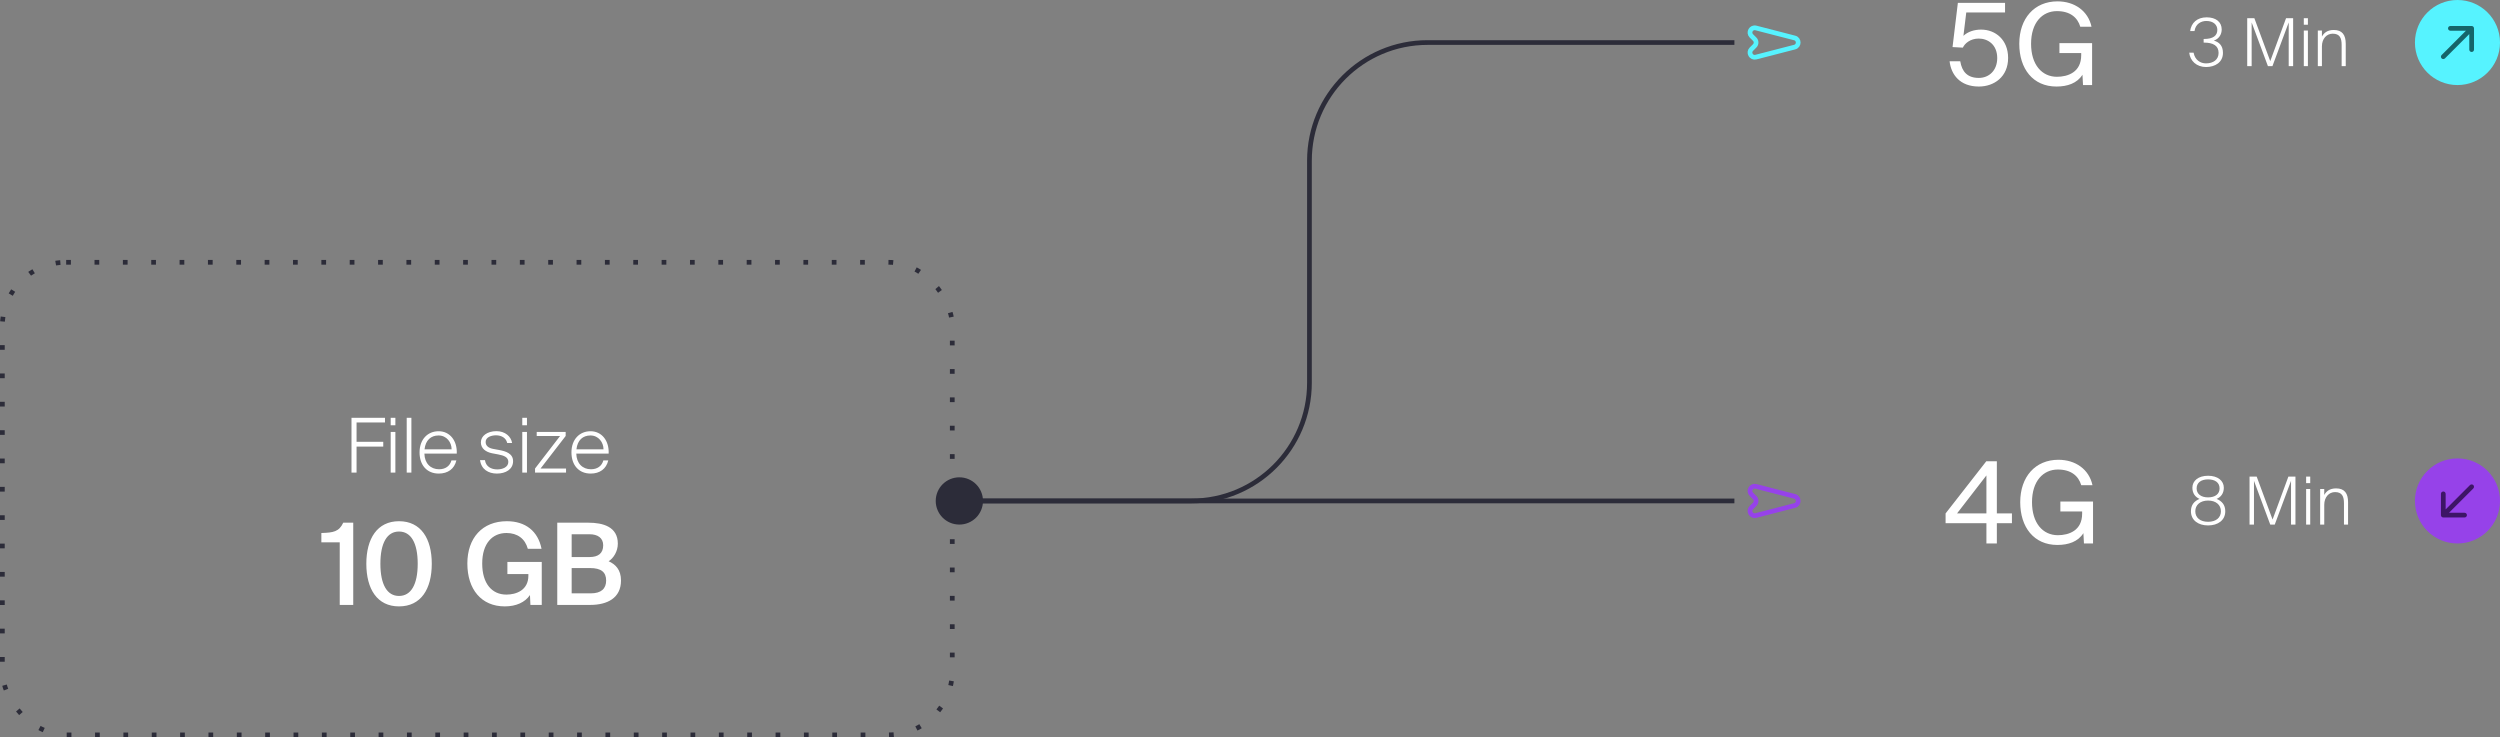 <svg width="529" height="156" viewBox="0 0 529 156" fill="none" xmlns="http://www.w3.org/2000/svg">
<rect x="0" y="0" width="529" height="156" fill="#808080" stroke="none"/>
<path d="M74.376 100V88.4H81.464V89.392H75.448V93.488H81.096V94.496H75.448V100H74.376ZM82.669 91.392H83.661V100H82.669V91.392ZM82.669 88.4H83.661V89.984H82.669V88.4ZM87.051 88.4V100H86.059V88.4H87.051ZM92.842 100.208C90.33 100.208 88.778 98.416 88.778 95.728C88.778 92.96 90.506 91.248 92.81 91.248C95.226 91.248 96.778 93.296 96.65 95.984H89.802C89.85 98.08 91.146 99.296 92.906 99.296C94.25 99.296 95.194 98.624 95.53 97.424H96.57C96.138 99.232 94.762 100.208 92.842 100.208ZM92.794 92.144C91.194 92.144 90.042 93.136 89.834 95.072H95.562C95.562 93.616 94.522 92.144 92.794 92.144ZM108.361 93.744H107.321C107.113 92.72 106.169 92.112 104.953 92.112C104.009 92.112 102.761 92.48 102.761 93.52C102.761 94.368 103.417 94.816 104.377 94.992L105.593 95.216C107.001 95.472 108.569 95.952 108.569 97.584C108.569 99.296 107.017 100.208 105.145 100.208C103.369 100.208 101.833 99.328 101.577 97.36H102.617C102.793 98.704 103.913 99.328 105.225 99.328C106.265 99.328 107.561 98.896 107.561 97.744C107.561 96.72 106.601 96.384 105.433 96.16L104.089 95.904C102.857 95.648 101.753 94.944 101.753 93.6C101.753 92.24 103.113 91.232 105.049 91.232C106.905 91.232 108.153 92.384 108.361 93.744ZM110.513 91.392H111.505V100H110.513V91.392ZM110.513 88.4H111.505V89.984H110.513V88.4ZM113.215 100V99.136L118.511 92.256H113.567V91.392H119.695V92.256L114.383 99.136H119.775V100H113.215ZM124.983 100.208C122.471 100.208 120.919 98.416 120.919 95.728C120.919 92.96 122.647 91.248 124.951 91.248C127.367 91.248 128.919 93.296 128.791 95.984H121.943C121.991 98.08 123.287 99.296 125.047 99.296C126.391 99.296 127.335 98.624 127.671 97.424H128.711C128.279 99.232 126.903 100.208 124.983 100.208ZM124.935 92.144C123.335 92.144 122.183 93.136 121.975 95.072H127.703C127.703 93.616 126.663 92.144 124.935 92.144Z" fill="white"/>
<path d="M74.744 128H71.888V114.752H68V112.784C70.52 112.712 71.744 112.52 72.632 110.6H74.744V128ZM84.427 126.104C86.947 126.104 88.387 123.728 88.387 119.288C88.387 114.848 86.947 112.472 84.427 112.472C81.931 112.472 80.491 114.848 80.491 119.288C80.491 123.728 81.931 126.104 84.427 126.104ZM84.427 128.312C79.819 128.312 77.515 124.64 77.515 119.288C77.515 113.984 79.819 110.288 84.427 110.288C89.083 110.288 91.363 113.984 91.363 119.288C91.363 124.64 89.083 128.312 84.427 128.312ZM107.244 110.288C111.18 110.288 113.844 112.376 114.588 116.12H111.684C111.108 113.984 109.476 112.784 107.172 112.784C104.196 112.784 102.036 114.968 102.036 119.24C102.036 123.464 104.076 125.816 107.148 125.816C109.212 125.816 111.804 124.904 111.804 121.808V121.472H107.364V118.904H114.636V128H112.236L112.14 125.912C111.108 127.448 109.212 128.312 106.812 128.312C101.868 128.312 98.892 124.712 98.892 119.24C98.892 113.84 102.06 110.288 107.244 110.288ZM117.916 128V110.6H124.468C127.612 110.6 130.732 111.464 130.732 115.04C130.732 116.672 129.82 118.112 128.788 118.76C130.228 119.408 131.404 120.536 131.404 122.84C131.404 126.584 128.452 128 124.9 128H117.916ZM120.964 120.2V125.552H125.02C127.204 125.552 128.26 124.568 128.26 122.84C128.26 121.04 127.18 120.2 124.852 120.2H120.964ZM120.964 113.048V117.872H124.756C126.556 117.872 127.636 117.104 127.636 115.376C127.636 113.84 126.484 113.048 124.756 113.048H120.964Z" fill="white"/>
<path d="M418.725 16.488C420.813 16.488 422.613 14.976 422.613 12.288C422.613 9.408 420.597 8.16 418.701 8.16C416.901 8.16 415.725 9.216 415.341 10.08L413.157 9.96L414.285 0.6H424.269V2.64H416.061L415.461 7.584C416.397 6.696 417.765 6.264 419.205 6.264C422.253 6.264 424.917 8.424 424.917 12.264C424.917 16.248 421.965 18.312 418.725 18.312C414.717 18.312 412.845 15.768 412.533 12.96H414.789C415.149 15.168 416.301 16.488 418.725 16.488ZM435.367 0.288C438.967 0.288 441.847 2.304 442.567 5.664H440.191C439.615 3.72 438.055 2.352 435.247 2.352C432.175 2.352 429.775 4.752 429.775 9.264C429.775 13.68 432.055 16.248 435.247 16.248C437.551 16.248 440.383 15.288 440.383 11.688V11.232H435.775V9.12H442.687V18H440.767L440.647 15.816C439.519 17.616 437.479 18.312 435.151 18.312C430.159 18.312 427.279 14.544 427.279 9.264C427.279 3.888 430.471 0.288 435.367 0.288Z" fill="white"/>
<path d="M420.325 100.6L414.109 108.64H420.325V100.6ZM425.725 108.64V110.704H422.533V115H420.325V110.704H411.685V108.64L420.301 97.6H422.533V108.64H425.725ZM435.566 97.288C439.166 97.288 442.046 99.304 442.766 102.664H440.39C439.814 100.72 438.254 99.352 435.446 99.352C432.374 99.352 429.974 101.752 429.974 106.264C429.974 110.68 432.254 113.248 435.446 113.248C437.75 113.248 440.582 112.288 440.582 108.688V108.232H435.974V106.12H442.886V115H440.966L440.846 112.816C439.718 114.616 437.678 115.312 435.35 115.312C430.358 115.312 427.478 111.544 427.478 106.264C427.478 100.888 430.67 97.288 435.566 97.288Z" fill="white"/>
<path d="M202 106H367" stroke="#2C2C39"/>
<path d="M202 106H252.079C265.886 106 277.079 94.807 277.079 81V34C277.079 20.193 288.272 9 302.079 9H367" stroke="#2C2C39"/>
<circle cx="203" cy="106" r="5" fill="#2C2C39"/>
<path d="M371.293 105.293L370.591 104.591C369.871 103.871 370.562 102.661 371.548 102.916L379.748 105.032C380.748 105.29 380.748 106.71 379.748 106.968L371.548 109.084C370.562 109.339 369.871 108.129 370.591 107.409L371.293 106.707C371.683 106.317 371.683 105.683 371.293 105.293Z" stroke="#9642E9"/>
<path d="M371.293 8.293L370.591 7.591C369.871 6.871 370.562 5.661 371.548 5.916L379.748 8.032C380.748 8.29 380.748 9.71 379.748 9.968L371.548 12.084C370.562 12.339 369.871 11.129 370.591 10.409L371.293 9.707C371.683 9.317 371.683 8.683 371.293 8.293Z" stroke="#56F3FF"/>
<path d="M466.794 13.412C468.334 13.412 469.454 12.614 469.454 11.2C469.454 9.646 468.278 9.016 466.374 9.016H466.29V8.246H466.374C468.292 8.246 469.188 7.546 469.188 6.314C469.188 5.264 468.362 4.438 466.864 4.438C465.8 4.438 464.582 5.012 464.358 6.58H463.434C463.658 4.844 464.904 3.668 466.934 3.668C468.88 3.668 470.112 4.648 470.112 6.23C470.112 7.238 469.58 8.204 468.446 8.596C469.524 8.89 470.378 9.618 470.378 11.186C470.378 13.202 468.698 14.182 466.808 14.182C464.778 14.182 463.42 12.866 463.238 11.144H464.162C464.456 12.712 465.604 13.412 466.794 13.412ZM480.845 14H479.893L476.449 4.746V14H475.511V3.85H477.023L480.383 12.936L483.729 3.85H485.227V14H484.289V4.746L480.845 14ZM487.484 6.468H488.352V14H487.484V6.468ZM487.484 3.85H488.352V5.236H487.484V3.85ZM491.318 6.468V7.742C491.696 7.028 492.41 6.342 493.824 6.342C495.616 6.342 496.358 7.392 496.358 9.254V14H495.49V9.492C495.49 8.078 495.112 7.126 493.6 7.126C492.298 7.126 491.318 8.218 491.318 9.814V14H490.45V6.468H491.318Z" fill="white"/>
<circle cx="520" cy="9" r="9" transform="rotate(-180 520 9)" fill="#56F3FF"/>
<path d="M516.646 11.646C516.451 11.842 516.451 12.158 516.646 12.354C516.842 12.549 517.158 12.549 517.354 12.354L516.646 11.646ZM523.5 6C523.5 5.724 523.276 5.5 523 5.5L518.5 5.5C518.224 5.5 518 5.724 518 6C518 6.276 518.224 6.5 518.5 6.5L522.5 6.5L522.5 10.5C522.5 10.776 522.724 11 523 11C523.276 11 523.5 10.776 523.5 10.5L523.5 6ZM517 12L517.354 12.354L523.354 6.354L523 6L522.646 5.646L516.646 11.646L517 12Z" fill="#15656A"/>
<path d="M467.228 100.668C469.286 100.668 470.56 101.732 470.56 103.202C470.56 104.42 469.93 105.19 469.034 105.568C470.154 106.03 470.868 106.828 470.868 108.186C470.868 110.09 469.314 111.182 467.228 111.182C465.156 111.182 463.602 110.09 463.602 108.186C463.602 106.828 464.302 106.03 465.422 105.568C464.54 105.19 463.91 104.42 463.91 103.202C463.91 101.732 465.17 100.668 467.228 100.668ZM467.228 105.918C465.59 105.918 464.526 106.828 464.526 108.186C464.526 109.544 465.562 110.412 467.228 110.412C468.908 110.412 469.944 109.544 469.944 108.186C469.944 106.828 468.894 105.918 467.228 105.918ZM469.664 103.342C469.664 102.124 468.726 101.438 467.228 101.438C465.758 101.438 464.806 102.124 464.806 103.342C464.806 104.532 465.758 105.246 467.228 105.246C468.726 105.246 469.664 104.532 469.664 103.342ZM481.337 111H480.385L476.941 101.746V111H476.003V100.85H477.515L480.875 109.936L484.221 100.85H485.719V111H484.781V101.746L481.337 111ZM487.976 103.468H488.844V111H487.976V103.468ZM487.976 100.85H488.844V102.236H487.976V100.85ZM491.811 103.468V104.742C492.189 104.028 492.903 103.342 494.317 103.342C496.109 103.342 496.851 104.392 496.851 106.254V111H495.983V106.492C495.983 105.078 495.605 104.126 494.093 104.126C492.791 104.126 491.811 105.218 491.811 106.814V111H490.943V103.468H491.811Z" fill="white"/>
<circle cx="520" cy="106" r="9" fill="#9642E9"/>
<path d="M523.354 103.354C523.549 103.158 523.549 102.842 523.354 102.646C523.158 102.451 522.842 102.451 522.646 102.646L523.354 103.354ZM516.5 109C516.5 109.276 516.724 109.5 517 109.5L521.5 109.5C521.776 109.5 522 109.276 522 109C522 108.724 521.776 108.5 521.5 108.5L517.5 108.5L517.5 104.5C517.5 104.224 517.276 104 517 104C516.724 104 516.5 104.224 516.5 104.5L516.5 109ZM523 103L522.646 102.646L516.646 108.646L517 109L517.354 109.354L523.354 103.354L523 103Z" fill="#3D1566"/>
<rect x="0.5" y="55.5" width="201" height="100" rx="13.5" stroke="#2C2C39" stroke-dasharray="1 5"/>
</svg>

